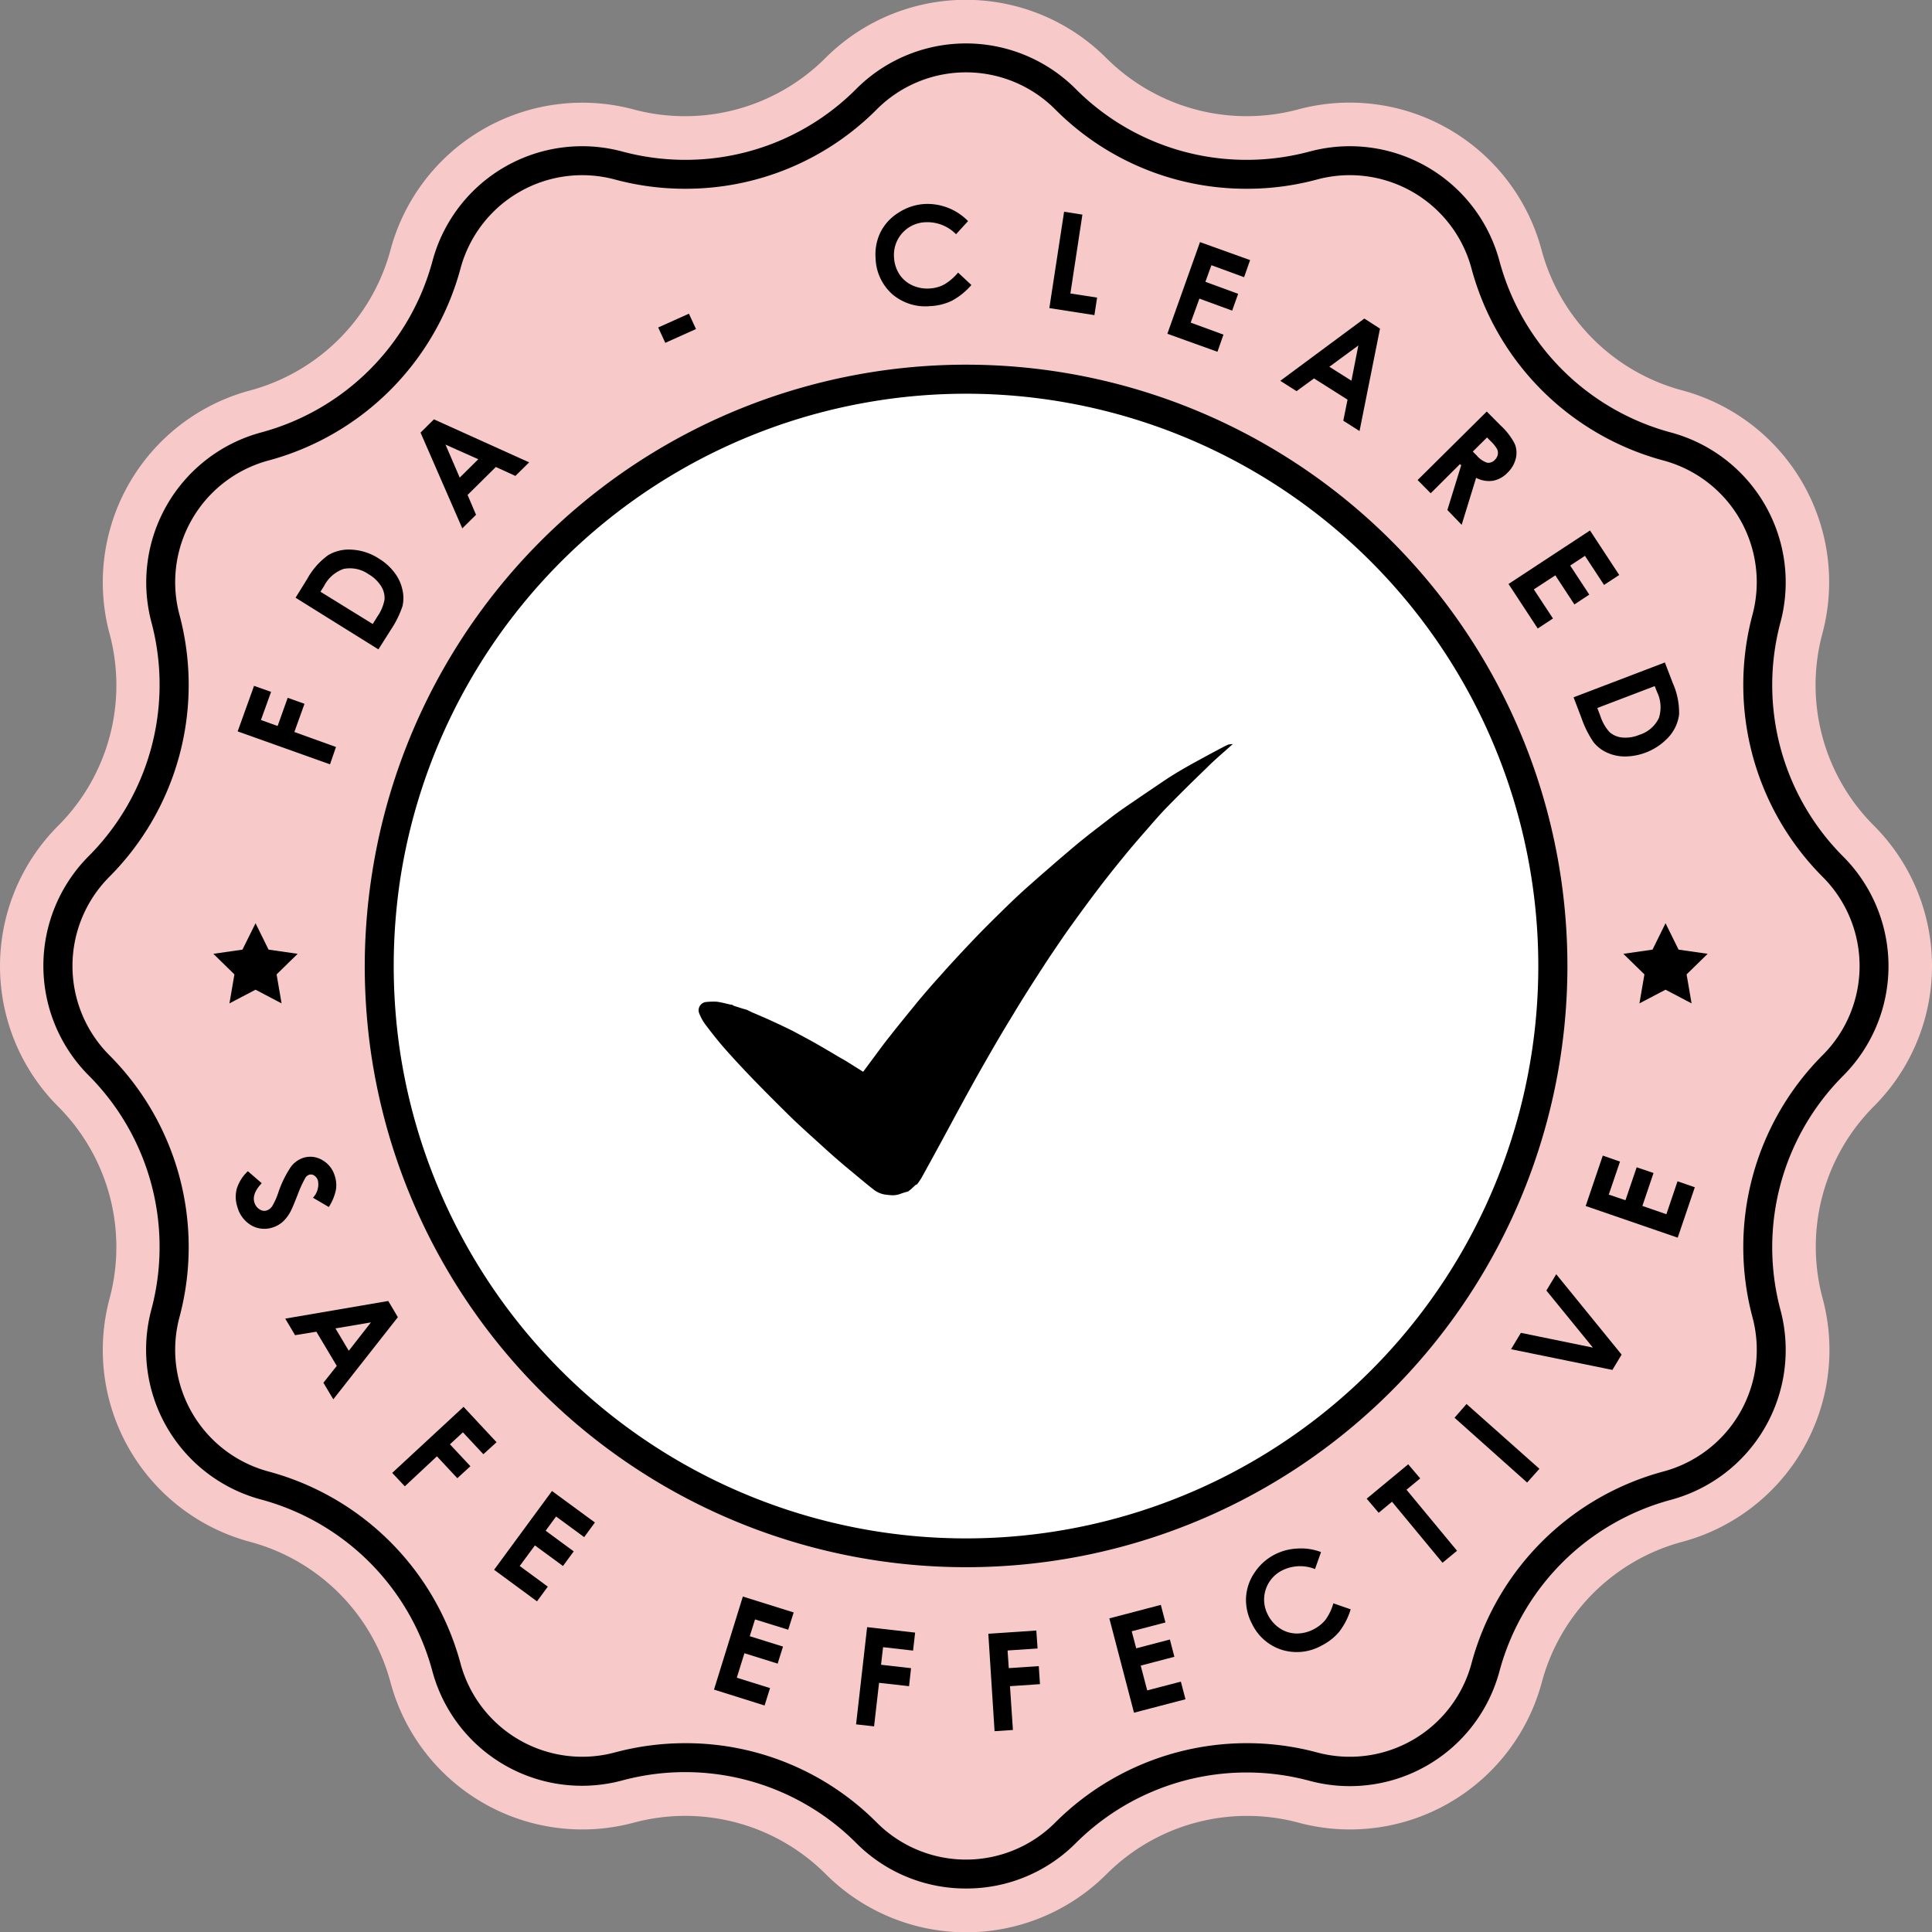 <svg viewBox="0 0 322 322" xmlns="http://www.w3.org/2000/svg"><rect x="0" y="0" width="322" height="322" fill="#808080" stroke="none"/><defs><style>.cls-1{isolation:isolate;}.cls-2{mix-blend-mode:screen;}.cls-3{fill:#f7cac9;}.cls-4{fill:#fff;}</style></defs><g class="cls-1"><g data-name="Layer 2" id="Layer_2"><g id="OBJECTS"><g class="cls-2"><path d="M312.3,184.4h0a33.09,33.09,0,0,0,0-46.81h0a33.1,33.1,0,0,1-8.57-32h0a33.1,33.1,0,0,0-23.4-40.54h0a33.12,33.12,0,0,1-23.41-23.41h0a33.1,33.1,0,0,0-40.54-23.41h0a33.12,33.12,0,0,1-32-8.56h0a33.09,33.09,0,0,0-46.81,0h0a33.1,33.1,0,0,1-32,8.56h0A33.1,33.1,0,0,0,65.08,41.67h0A33.14,33.14,0,0,1,41.67,65.08h0a33.1,33.1,0,0,0-23.41,40.54h0a33.1,33.1,0,0,1-8.56,32h0a33.09,33.09,0,0,0,0,46.81h0a33.12,33.12,0,0,1,8.56,32h0a33.1,33.1,0,0,0,23.41,40.54h0a33.1,33.1,0,0,1,23.41,23.41h0a33.1,33.1,0,0,0,40.54,23.4h0a33.1,33.1,0,0,1,32,8.57h0a33.09,33.09,0,0,0,46.81,0h0a33.13,33.13,0,0,1,32-8.57h0a33.1,33.1,0,0,0,40.54-23.4h0a33.08,33.08,0,0,1,23.41-23.41h0a33.1,33.1,0,0,0,23.4-40.54h0A33.12,33.12,0,0,1,312.3,184.4Z" class="cls-3"></path><path d="M161,312.34a23.3,23.3,0,0,1-16.58-6.87A42.46,42.46,0,0,0,114.18,293a43.05,43.05,0,0,0-11.06,1.45,23.39,23.39,0,0,1-28.71-16.57,42.9,42.9,0,0,0-30.24-30.24,23.43,23.43,0,0,1-16.58-28.71,42.87,42.87,0,0,0-11.07-41.3,23.48,23.48,0,0,1,0-33.16,42.87,42.87,0,0,0,11.07-41.3A23.48,23.48,0,0,1,44.17,74.4,42.89,42.89,0,0,0,74.41,44.17,23.46,23.46,0,0,1,97,26.78a23.81,23.81,0,0,1,6.09.81,42.63,42.63,0,0,0,11.06,1.46,42.47,42.47,0,0,0,30.24-12.53,23.45,23.45,0,0,1,33.15,0,42.49,42.49,0,0,0,30.24,12.53,42.65,42.65,0,0,0,11.07-1.46,23.75,23.75,0,0,1,6.09-.81,23.47,23.47,0,0,1,22.62,17.39A42.87,42.87,0,0,0,277.83,74.4a23.45,23.45,0,0,1,16.57,28.72,42.87,42.87,0,0,0,11.07,41.3,23.43,23.43,0,0,1,0,33.15,42.89,42.89,0,0,0-11.07,41.31,23.44,23.44,0,0,1-16.57,28.71,42.88,42.88,0,0,0-30.24,30.24,23.39,23.39,0,0,1-28.71,16.57A43.07,43.07,0,0,0,207.81,293a42.48,42.48,0,0,0-30.24,12.52A23.26,23.26,0,0,1,161,312.34Z" class="cls-3"></path><path d="M161,314.75a25.72,25.72,0,0,1-18.29-7.57,40.3,40.3,0,0,0-39-10.44,25.82,25.82,0,0,1-31.67-18.29,40.46,40.46,0,0,0-28.53-28.53,25.86,25.86,0,0,1-18.28-31.67,40.46,40.46,0,0,0-10.44-39,25.89,25.89,0,0,1,0-36.57,40.45,40.45,0,0,0,10.44-39A25.89,25.89,0,0,1,43.54,72.07,40.46,40.46,0,0,0,72.07,43.54a25.82,25.82,0,0,1,31.67-18.28,40.5,40.5,0,0,0,10.44,1.38h0a40.12,40.12,0,0,0,28.53-11.82,25.84,25.84,0,0,1,36.57,0,40.1,40.1,0,0,0,28.53,11.82,40.45,40.45,0,0,0,10.44-1.38,25.82,25.82,0,0,1,31.67,18.28,40.46,40.46,0,0,0,28.53,28.53,25.87,25.87,0,0,1,18.29,31.67,40.45,40.45,0,0,0,10.44,39,25.87,25.87,0,0,1,0,36.57,40.45,40.45,0,0,0-10.44,39,25.87,25.87,0,0,1-18.29,31.67,40.46,40.46,0,0,0-28.53,28.53,25.82,25.82,0,0,1-31.67,18.29,40.3,40.3,0,0,0-39,10.44A25.7,25.7,0,0,1,161,314.75Zm-46.82-24.22a44.89,44.89,0,0,1,31.95,13.23,21,21,0,0,0,29.74,0,45.16,45.16,0,0,1,43.63-11.69,21,21,0,0,0,25.76-14.87,45.28,45.28,0,0,1,31.94-31.94,21,21,0,0,0,14.87-25.76,45.31,45.31,0,0,1,11.69-43.63,21,21,0,0,0,0-29.74,45.33,45.33,0,0,1-11.69-43.64A21,21,0,0,0,277.2,76.74a45.31,45.31,0,0,1-31.94-31.95A21,21,0,0,0,219.5,29.92a44.78,44.78,0,0,1-11.69,1.54,44.85,44.85,0,0,1-31.94-13.23,21,21,0,0,0-29.74,0,44.89,44.89,0,0,1-31.95,13.23h0a44.89,44.89,0,0,1-11.69-1.54A21,21,0,0,0,76.74,44.79,45.34,45.34,0,0,1,44.79,76.74a21,21,0,0,0-14.87,25.75,45.29,45.29,0,0,1-11.69,43.64,21.05,21.05,0,0,0,0,29.74A45.26,45.26,0,0,1,29.92,219.5a21,21,0,0,0,14.87,25.76A45.31,45.31,0,0,1,76.74,277.2a21,21,0,0,0,25.75,14.87A45.32,45.32,0,0,1,114.18,290.53Z"></path><path d="M230.14,91.85A97.81,97.81,0,0,0,64.35,146a99.66,99.66,0,0,0-.09,29.46A97.8,97.8,0,1,0,230.14,91.85Z" class="cls-4"></path><path d="M161,261.2a100.23,100.23,0,0,1-99.12-85.39A101.78,101.78,0,0,1,60.79,161,100.61,100.61,0,0,1,62,145.63,100.21,100.21,0,1,1,161,261.2Zm0-195.58a95.44,95.44,0,0,0-94.27,80.74,97.06,97.06,0,0,0-.08,28.74A95.39,95.39,0,1,0,161,65.62Z"></path><path d="M39.61,121.9l2.73-7.59,2.84,1L43.49,120l2.78,1,1.68-4.7,2.8,1L49.06,122,56,124.5l-1,2.89Z"></path><path d="M49.26,99.62l1.93-3.11a12,12,0,0,1,3.53-4,6.77,6.77,0,0,1,3.92-.9,9.18,9.18,0,0,1,4.51,1.49,9.28,9.28,0,0,1,2.61,2.35,7.1,7.1,0,0,1,1.31,2.84,6,6,0,0,1,0,2.78,16.84,16.84,0,0,1-2,4l-2,3.16Zm4.15-1L62.12,104l.76-1.22a7.19,7.19,0,0,0,1.21-2.87,3.75,3.75,0,0,0-.56-2.2,6.13,6.13,0,0,0-2.09-2,5.41,5.41,0,0,0-4.17-.89A5.8,5.8,0,0,0,54,97.69Z"></path><path d="M70.09,72.1l2.23-2.21,15.87,7.17L85.9,79.32l-3.26-1.49-4.71,4.66,1.41,3.31-2.29,2.26Zm4.16,2,2.37,5.5,3.09-3.06Z"></path><path d="M109.7,54.58l5.12-2.3L116,54.84l-5.12,2.3Z"></path><path d="M161.34,36.85l-2,2.19a6.68,6.68,0,0,0-5.1-2A5.44,5.44,0,0,0,149,42.82a5.8,5.8,0,0,0,.87,2.85A5.14,5.14,0,0,0,152,47.53a5.92,5.92,0,0,0,2.91.55,5.84,5.84,0,0,0,2.43-.65,8.84,8.84,0,0,0,2.34-2l2.22,2.07a11.6,11.6,0,0,1-3.26,2.63,9.36,9.36,0,0,1-3.61.89,8.47,8.47,0,0,1-6.33-2,8.35,8.35,0,0,1-2.77-6,8.47,8.47,0,0,1,.85-4.38,8.15,8.15,0,0,1,3-3.21A8.89,8.89,0,0,1,154.08,34a9.45,9.45,0,0,1,7.26,2.85Z"></path><path d="M177.35,35.29l3.05.48-2,13.14,4.45.69-.45,2.92-7.51-1.17Z"></path><path d="M200,40.35l8.35,3-1,2.85-5.45-2-1,2.77,5.46,2-1,2.8-5.46-2-1.45,4,5.46,2-1,2.86-8.35-3Z"></path><path d="M227.39,53.09,230,54.77l-3.41,17.07-2.71-1.72.71-3.51L219,63.07l-2.91,2.12-2.71-1.72Zm-1,4.49-4.83,3.55,3.68,2.32Z"></path><path d="M247.79,68.59l2.31,2.32A11,11,0,0,1,252.47,74a3.94,3.94,0,0,1,.16,2.43,4.93,4.93,0,0,1-1.38,2.36,4.49,4.49,0,0,1-2.44,1.34,4.63,4.63,0,0,1-2.79-.49l-2.41,7.83L241.23,85l2.3-7.45-.2-.2-4.88,4.86-2.18-2.2Zm-2.32,6.67.68.69a3.83,3.83,0,0,0,1.71,1.17,1.47,1.47,0,0,0,1.31-.51,1.63,1.63,0,0,0,.46-.85,1.47,1.47,0,0,0-.12-.92,5.9,5.9,0,0,0-1.08-1.33l-.59-.6Z"></path><path d="M265,88.41l4.87,7.42-2.53,1.66-3.18-4.85-2.46,1.62,3.18,4.84-2.48,1.64-3.18-4.85-3.58,2.34,3.19,4.85-2.54,1.67-4.87-7.42Z"></path><path d="M277.48,110.41l1.31,3.42a12.11,12.11,0,0,1,1.06,5.24,6.87,6.87,0,0,1-1.65,3.67,10,10,0,0,1-7.36,3.34,7.23,7.23,0,0,1-3.06-.67,6.11,6.11,0,0,1-2.19-1.71,17,17,0,0,1-2-4l-1.33-3.48Zm-1.69,3.94L266.22,118l.51,1.34a7.28,7.28,0,0,0,1.55,2.7,3.76,3.76,0,0,0,2.09.88,6.06,6.06,0,0,0,2.86-.45,5.37,5.37,0,0,0,3.24-2.78,5.83,5.83,0,0,0-.3-4.37Z"></path><path d="M54.8,201.17l-2.64-1.55a3.24,3.24,0,0,0,.83-2.85,1.55,1.55,0,0,0-.62-.85,1,1,0,0,0-.82-.14,1.29,1.29,0,0,0-.65.51,20.52,20.52,0,0,0-1.28,2.8c-.56,1.43-.93,2.31-1.1,2.63a6.34,6.34,0,0,1-1.31,1.83,4.58,4.58,0,0,1-1.68,1,4.39,4.39,0,0,1-3.57-.28,5.05,5.05,0,0,1-2.36-3,5.38,5.38,0,0,1-.14-3.14,6.75,6.75,0,0,1,1.85-2.93l2.31,2c-1.12,1.19-1.53,2.27-1.21,3.24a2,2,0,0,0,.86,1.12,1.36,1.36,0,0,0,1.19.18,1.81,1.81,0,0,0,.92-.73,11.63,11.63,0,0,0,1-2.24,18,18,0,0,1,2.11-4.31,4.3,4.3,0,0,1,2-1.47,3.87,3.87,0,0,1,3.16.32,4.46,4.46,0,0,1,2.14,2.65,4.88,4.88,0,0,1,.19,2.37A8.34,8.34,0,0,1,54.8,201.17Z"></path><path d="M64.71,216.83l1.6,2.7L55.55,233.22l-1.65-2.76,2.23-2.81-3.4-5.7-3.55.58-1.64-2.76Zm-2.89,3.57-5.91,1,2.22,3.73Z"></path><path d="M77.26,234.47l5.5,5.9-2.2,2-3.41-3.65-2.16,2,3.41,3.65-2.18,2-3.4-3.65-5.35,5-2.1-2.24Z"></path><path d="M92,248.5l7.15,5.25-1.79,2.44-4.68-3.44-1.74,2.37,4.68,3.44L93.83,261l-4.68-3.43L86.62,261l4.68,3.44-1.8,2.45-7.15-5.26Z"></path><path d="M123.81,266.09l8.47,2.65-.91,2.88-5.53-1.72-.88,2.8,5.54,1.73-.89,2.84-5.54-1.73-1.27,4.08,5.54,1.73-.91,2.9L119,281.6Z"></path><path d="M144.52,271.19l8,.91-.34,3-5-.57-.34,2.93,5,.57-.33,3-5-.56-.83,7.26-3-.34Z"></path><path d="M164.72,272.29l8-.54.21,3-5,.33.2,2.94,5-.33.2,3-5,.34.49,7.3-3.06.2Z"></path><path d="M184.89,269.73l8.58-2.25.77,2.93-5.62,1.47.75,2.84,5.61-1.47.75,2.88-5.61,1.47,1.08,4.13,5.61-1.46.77,2.94L189,285.45Z"></path><path d="M220.17,258.68l-1,2.83a6.69,6.69,0,0,0-5.48.23,5.43,5.43,0,0,0-2.35,7.44,5.79,5.79,0,0,0,2,2.23,5.09,5.09,0,0,0,2.69.84,6,6,0,0,0,2.88-.69,6.14,6.14,0,0,0,2-1.59,8.92,8.92,0,0,0,1.32-2.75l2.88,1a11.56,11.56,0,0,1-1.9,3.73,9.26,9.26,0,0,1-2.92,2.3,8.46,8.46,0,0,1-6.62.73,8.28,8.28,0,0,1-5-4.34,8.53,8.53,0,0,1-1-4.34,8.16,8.16,0,0,1,1.39-4.15,8.92,8.92,0,0,1,3.39-3.06,9.15,9.15,0,0,1,3.82-1A9.26,9.26,0,0,1,220.17,258.68Z"></path><path d="M227.78,249.78l6.92-5.73,2,2.35-2.28,1.89,8.42,10.17-2.42,2L232,250.29l-2.22,1.84Z"></path><path d="M242.42,236.29l2-2.29,12.15,10.8-2.05,2.29Z"></path><path d="M251.84,224.87l1.64-2.73,12,2.46-7.75-9.51,1.64-2.72,10.9,13.4-1.54,2.55Z"></path><path d="M264.28,201l2.85-8.4,2.87,1-1.87,5.5,2.78.94,1.87-5.49,2.81.95-1.86,5.49,4,1.38,1.86-5.49,2.88,1-2.85,8.4Z"></path><polygon points="42.59 153.87 44.76 158.27 49.61 158.97 46.1 162.4 46.93 167.23 42.59 164.95 38.24 167.23 39.07 162.4 35.56 158.97 40.41 158.27 42.59 153.87"></polygon><polygon points="277.59 153.87 279.76 158.27 284.61 158.97 281.1 162.4 281.93 167.23 277.59 164.95 273.24 167.23 274.07 162.4 270.56 158.97 275.42 158.27 277.59 153.87"></polygon></g><path d="M147.26,199.05a4.25,4.25,0,0,1-1.82-.92c-1.05-.82-2.07-1.68-3.09-2.53-.86-.71-1.73-1.42-2.57-2.16q-1.64-1.41-3.22-2.87c-1.5-1.36-3-2.7-4.46-4.1q-3.15-3.08-6.23-6.24c-1.72-1.77-3.41-3.58-5.05-5.43-1.17-1.33-2.26-2.73-3.33-4.15a8.13,8.13,0,0,1-1-1.88,1.39,1.39,0,0,1,1.11-1.76,11.48,11.48,0,0,1,1.85-.06c.8.1,1.59.33,2.39.5H122a2.69,2.69,0,0,0,.32.19l1.38.44.77.22.85.41c1.06.46,2.12.9,3.16,1.38,1.2.55,2.4,1.11,3.58,1.7,1,.52,2,1.07,3.06,1.64,1.36.76,2.7,1.54,4,2.32.58.34,1.16.68,1.74,1l3,1.88,1.2-1.62c1.11-1.48,2.19-3,3.34-4.42,1.47-1.88,3-3.73,4.49-5.57,1.21-1.45,2.45-2.89,3.72-4.29,1.77-2,3.57-3.94,5.4-5.86,1.51-1.6,3.07-3.15,4.64-4.69s3-2.93,4.57-4.32c2.65-2.35,5.32-4.67,8-6.93,1.91-1.6,3.91-3.1,5.88-4.63.79-.61,1.6-1.2,2.42-1.76,2.12-1.46,4.25-2.9,6.38-4.34.8-.54,1.62-1.06,2.44-1.55q1.76-1.05,3.54-2c1.35-.75,2.71-1.47,4.07-2.19.26-.14.54-.26.81-.38l.72-.08c-1.47,1.32-3,2.6-4.39,4q-3.27,3.14-6.44,6.37c-1.13,1.15-2.19,2.37-3.25,3.59-1.27,1.45-2.54,2.9-3.76,4.39-1.43,1.74-2.85,3.51-4.22,5.3-1.65,2.16-3.26,4.35-4.85,6.56-1.07,1.47-2.09,3-3.11,4.5s-1.92,2.92-2.87,4.38c-.76,1.19-1.52,2.38-2.26,3.57s-1.38,2.27-2.07,3.4-1.29,2.13-1.92,3.21c-.87,1.48-1.74,3-2.58,4.47q-1.62,2.85-3.18,5.72c-1.29,2.36-2.56,4.73-3.84,7.09-1.06,1.95-2.13,3.91-3.21,5.85a11,11,0,0,1-.7,1,.64.64,0,0,0-.25.11c-.25.22-.49.45-.73.68l-.51.4h0A11.08,11.08,0,0,0,150,199a3.63,3.63,0,0,1-1.59.19A10.92,10.92,0,0,1,147.26,199.05Z"></path></g></g></g></svg>